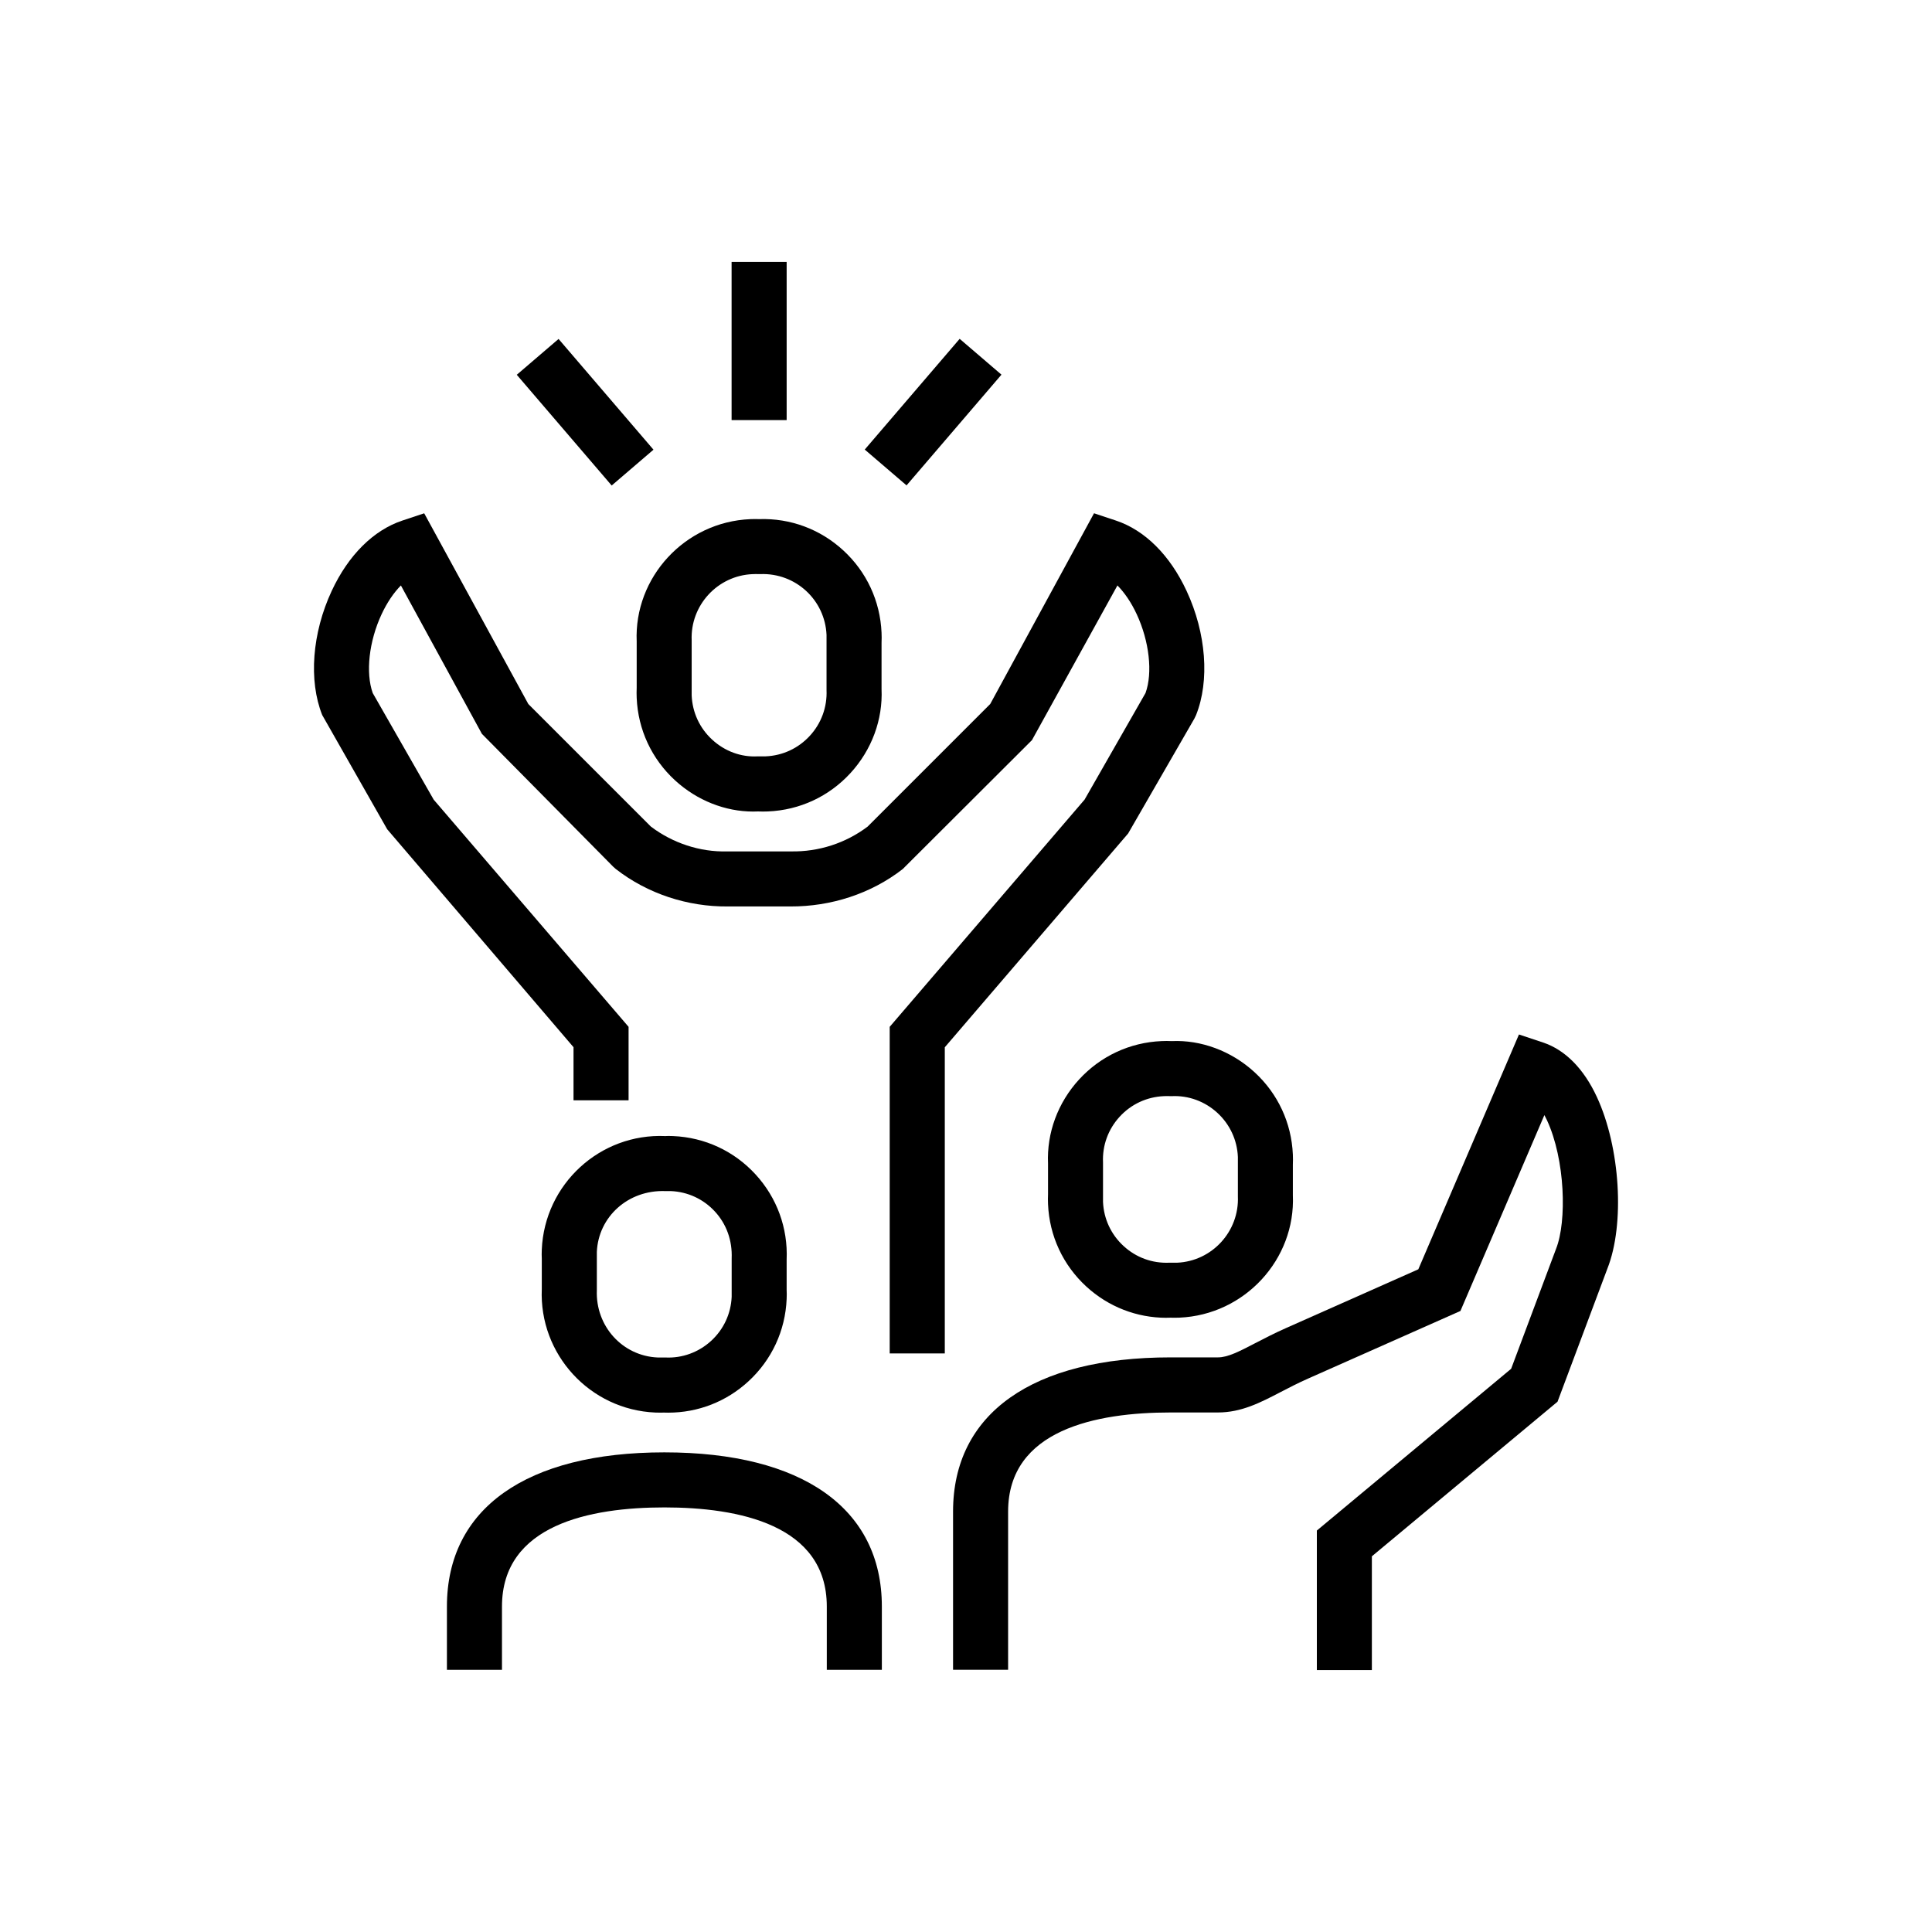 <?xml version="1.0" encoding="UTF-8"?> <svg xmlns="http://www.w3.org/2000/svg" id="Calque_1" data-name="Calque 1" viewBox="0 0 512 512"><defs><style> .cls-1 { fill: #000; stroke-width: 0px; } </style></defs><g id="Groupe_4022" data-name="Groupe 4022"><g id="Groupe_4025" data-name="Groupe 4025"><path class="cls-1" d="M250.37,358.67h-14.59v-86.55l51.65-60.22,16.15-28.25c1.93-5.36,1.01-13.67-2.33-20.86-1.43-3.08-3.2-5.7-5.12-7.64l-22.65,40.99-34.24,34.16c-8.46,6.59-19.1,9.96-29.76,9.92h-16.65c-10.55.09-21.17-3.33-29.63-9.92l-.68-.6-34.81-35.22-21.47-39.33c-1.91,1.94-3.68,4.55-5.11,7.62-3.36,7.2-4.27,15.52-2.35,20.9l16.15,28.24,51.65,60.21v19.48h-14.59v-14.08l-49.38-57.76-17.22-30.27c-3.64-9.13-2.68-21.73,2.51-32.88,4.41-9.48,11.07-16.11,18.74-18.66l5.78-1.92,27.59,50.54,32.48,32.48c5.78,4.38,13.02,6.78,20.2,6.58h16.91c7.4.14,14.55-2.21,20.34-6.58l32.48-32.48,27.51-50.55,5.79,1.93c7.69,2.55,14.35,9.19,18.76,18.7,5.18,11.14,6.13,23.73,2.49,32.85l-.44.92-17.57,30.47-48.58,56.65v81.14Z"></path><path class="cls-1" d="M199.59,215.07c-7.37,0-14.87-2.91-20.71-8.28-6.18-5.68-9.79-13.43-10.15-21.82-.04-.88-.04-1.8,0-2.71v-12.24c-.73-17.02,12.77-31.71,30.1-32.44.78-.03,1.57-.04,2.35-.01,8.28-.27,16.18,2.66,22.29,8.28,6.19,5.68,9.79,13.44,10.15,21.83.04.89.04,1.77,0,2.66v12.27c.36,8.08-2.58,16.11-8.26,22.29-5.69,6.19-13.44,9.79-21.83,10.14-.89.04-1.78.04-2.66,0-.43.02-.85.03-1.28.03ZM200.12,152.14c-.23,0-.45,0-.68.01-9.29.39-16.53,8.27-16.14,17.55v12.88c-.02.8-.02,1.26,0,1.71.19,4.53,2.12,8.68,5.44,11.73,3.31,3.05,7.62,4.68,12.11,4.42,1.1.02,1.58.02,2.06,0,4.5-.19,8.65-2.12,11.7-5.44,3.05-3.31,4.62-7.62,4.43-12.12v-12.88c.02-.78.02-1.26,0-1.73-.4-9.28-8.19-16.49-17.56-16.13h-.33s-.33,0-.33,0c-.23-.01-.47-.02-.7-.02Z"></path><path class="cls-1" d="M309.13,349.23c-7.9,0-15.4-2.92-21.25-8.29-6.18-5.68-9.79-13.44-10.14-21.83-.04-.88-.04-1.77,0-2.66v-8.1c-.36-8.08,2.57-16.11,8.25-22.3,5.68-6.18,13.43-9.79,21.82-10.15.88-.05,1.8-.04,2.71,0,7.7-.35,15.77,2.57,21.95,8.25,6.19,5.68,9.79,13.43,10.15,21.82.04.89.04,1.79,0,2.67v8.08c.74,17.01-12.74,31.72-30.06,32.47-.81.03-1.59.03-2.38.01-.35.01-.71.02-1.05.02ZM309.22,290.47c-.31,0-.53,0-.76.02-4.53.19-8.68,2.12-11.73,5.44-3.05,3.32-4.62,7.62-4.42,12.11v8.72c-.02.78-.02,1.26,0,1.74.19,4.5,2.12,8.65,5.44,11.7,3.31,3.05,7.57,4.62,12.12,4.43h.3s.31,0,.31,0c.48.02.98.02,1.46,0,9.27-.4,16.5-8.29,16.11-17.58v-8.7c.02-.79.02-1.27,0-1.75-.19-4.49-2.13-8.65-5.44-11.69-3.32-3.05-7.67-4.64-12.12-4.42-.57-.01-.96-.02-1.27-.02Z"></path><path class="cls-1" d="M363.57,442.59h-14.59v-36.98l51.49-42.87,11.89-31.75c2.91-7.29,2.45-23.69-2.4-34.13-.22-.47-.45-.92-.68-1.35l-22.25,51.91-40.33,17.9c-2.77,1.22-5.15,2.47-7.32,3.59-5.35,2.79-10.41,5.41-16.6,5.41h-12.58c-19.64,0-43.04,4.56-43.04,26.26v41.92h-14.59v-41.92c0-25.97,21.01-40.86,57.63-40.86h12.58c2.62,0,5.66-1.58,9.87-3.77,2.42-1.25,5.07-2.63,8.14-3.99l35.08-15.58,26.67-62.23,6.37,2.12c5.86,1.95,10.8,6.93,14.27,14.42,6.22,13.37,7.46,33.8,2.78,45.55l-13.2,35.23-49.2,40.97v30.14Z"></path><path class="cls-1" d="M177.08,374.37c-.35,0-.71,0-1.06-.02-.78.02-1.57.02-2.35-.01-17.33-.73-30.83-15.42-30.09-32.75v-8.08c-.04-.59-.04-1.47,0-2.36.74-17.33,15.41-30.85,32.76-30.08.27-.04,1.16-.04,2.05,0,8.4.36,16.15,3.96,21.83,10.15,5.68,6.19,8.61,14.22,8.25,22.61v8.07c.04.58.04,1.46,0,2.35-.35,8.4-3.96,16.15-10.14,21.83-5.85,5.38-13.35,8.29-21.24,8.29ZM176.03,359.75h.31c4.45.22,8.8-1.37,12.12-4.41,3.32-3.05,5.25-7.2,5.44-11.7.02-.48.02-.95,0-1.43v-8.69c.19-4.81-1.38-9.11-4.42-12.43-3.04-3.32-7.2-5.25-11.7-5.44-.47-.02-.96-.02-1.44,0-9.91-.37-17.77,6.84-18.17,16.12-.02.47-.02.96,0,1.44v8.68c-.39,9.6,6.84,17.47,16.13,17.86.48.02.95.02,1.43,0h.31Z"></path><path class="cls-1" d="M233.7,442.52h-14.59v-16.78c0-21.7-23.41-26.26-43.04-26.26s-43.04,4.56-43.04,26.26v16.78h-14.59v-16.78c0-25.96,21.01-40.85,57.63-40.85s57.63,14.89,57.63,40.85v16.78Z"></path><rect class="cls-1" x="193.88" y="69.41" width="14.59" height="41.92"></rect><rect class="cls-1" x="227.97" y="101.94" width="38.65" height="14.59" transform="translate(3.41 225.89) rotate(-49.4)"></rect><rect class="cls-1" x="147.77" y="89.91" width="14.59" height="38.65" transform="translate(-33.76 127.22) rotate(-40.6)"></rect></g></g></svg> 